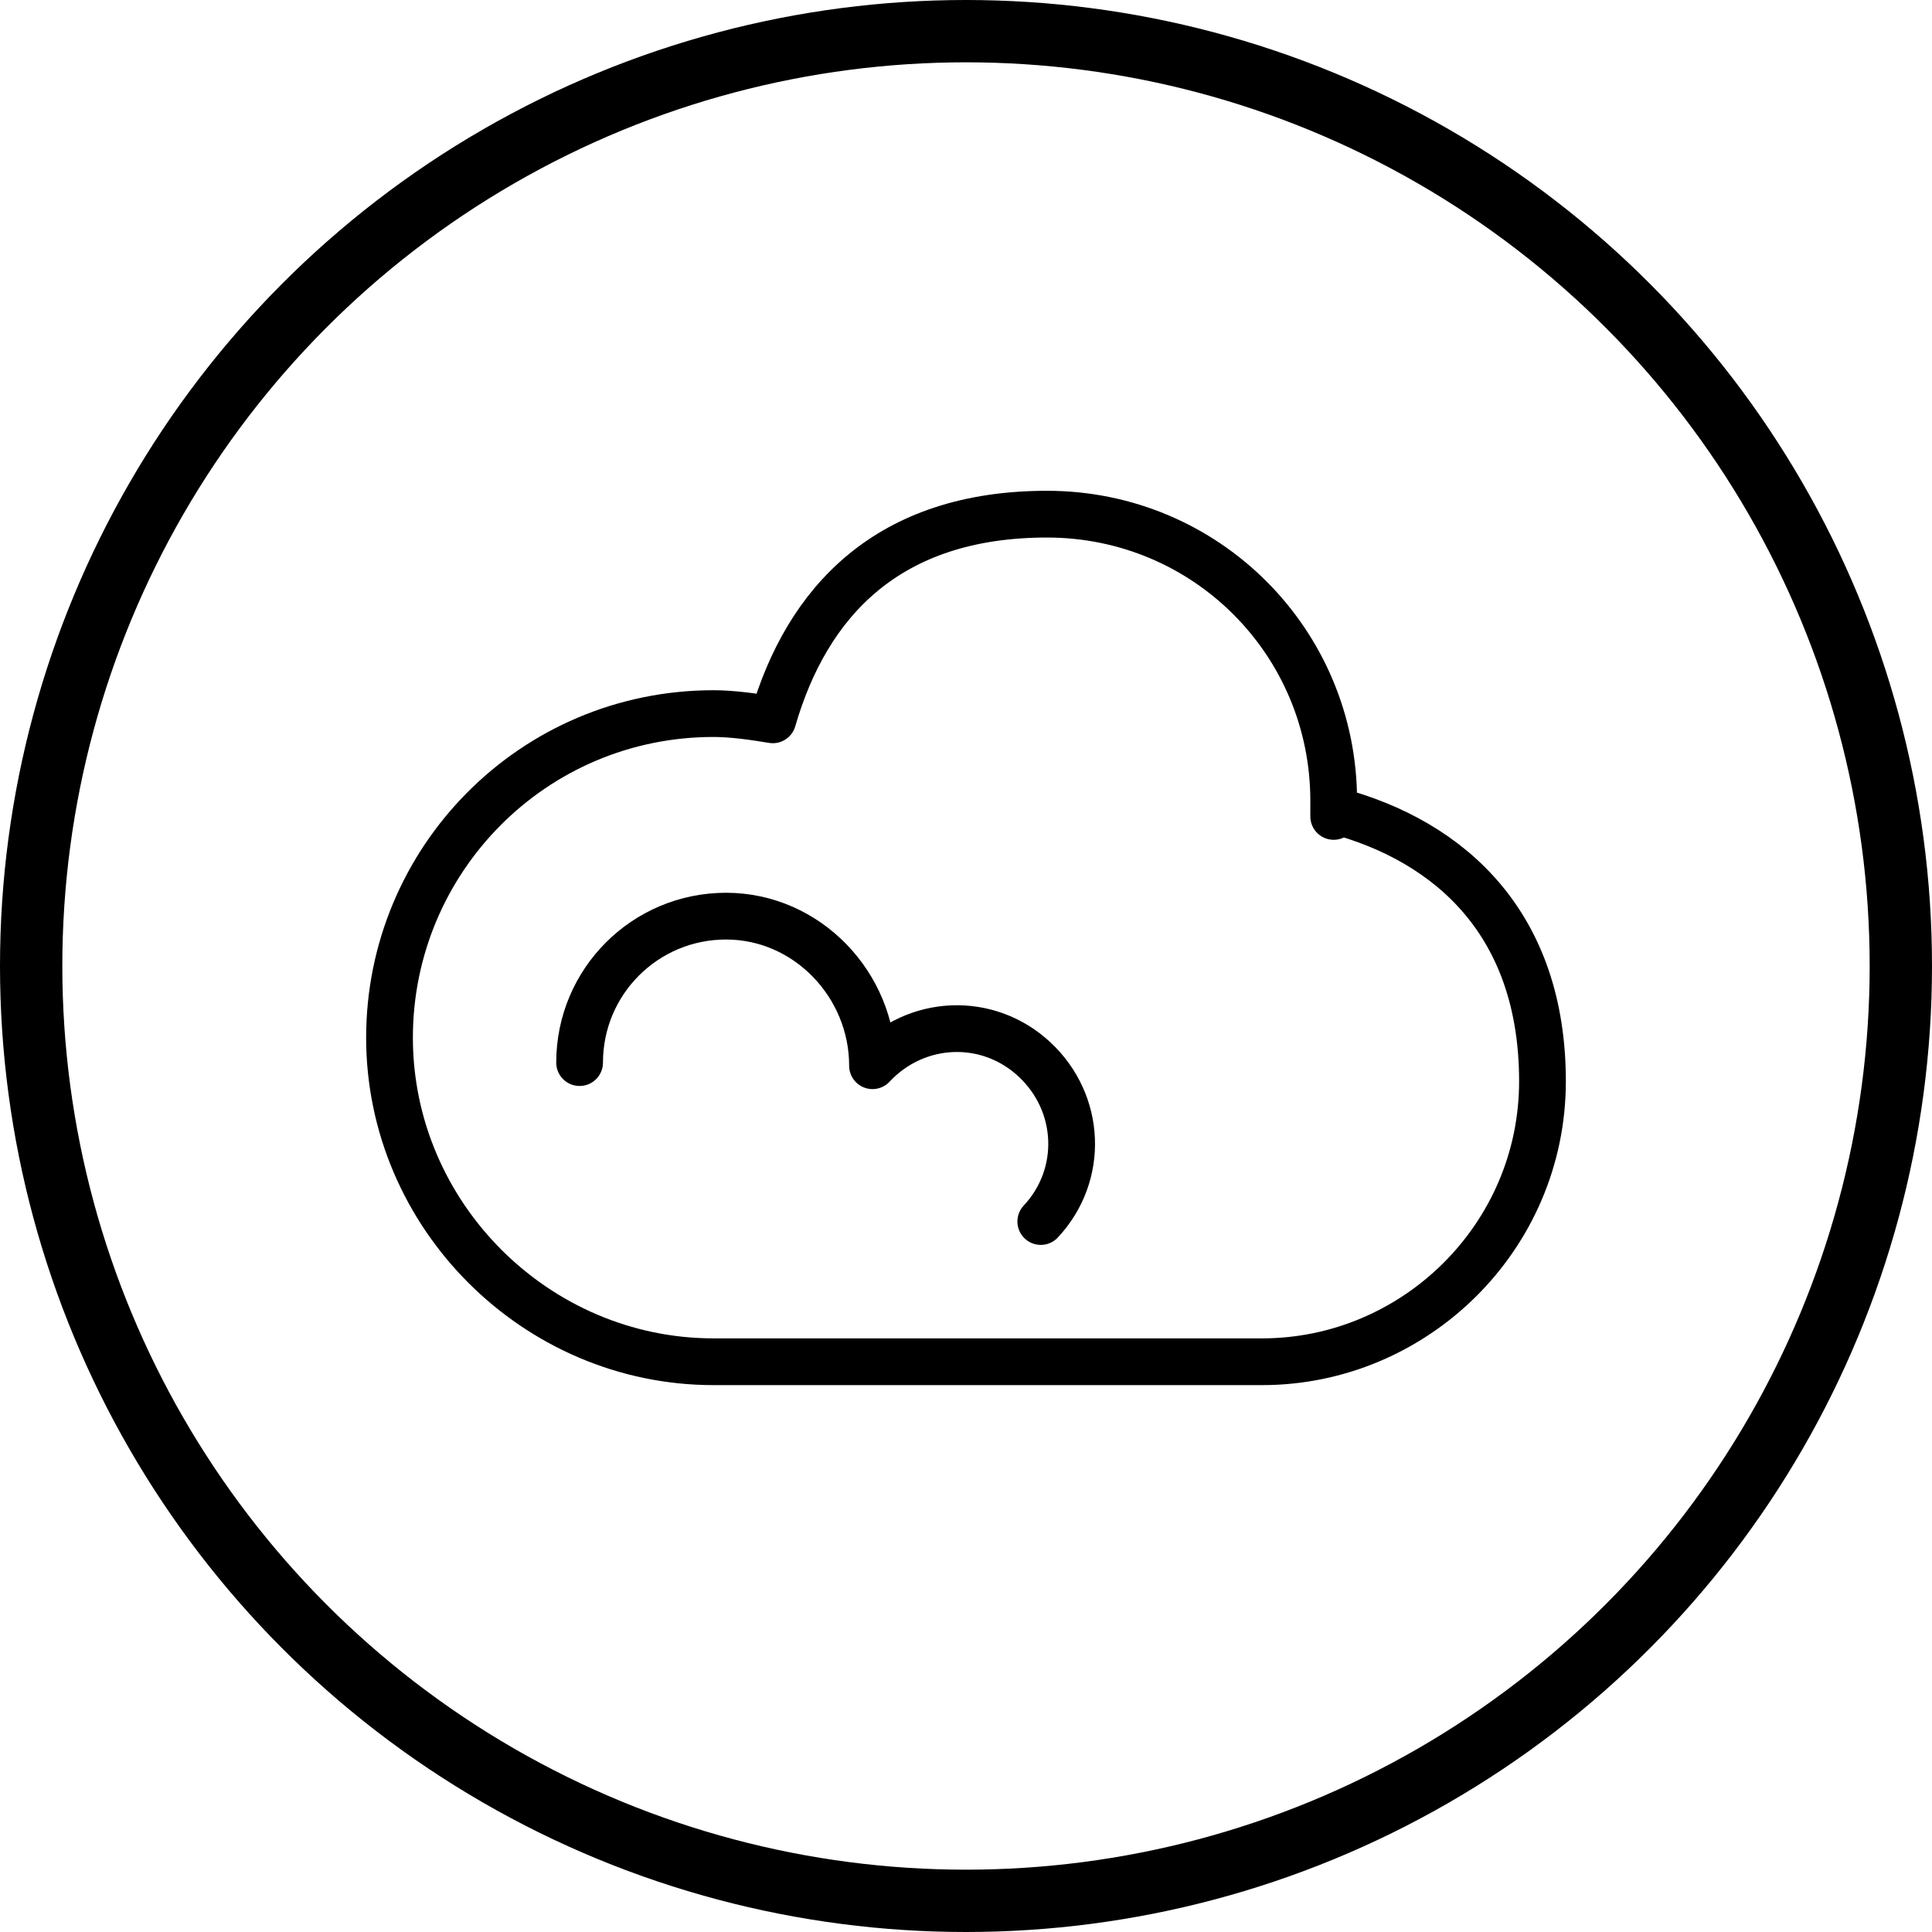<?xml version="1.0" encoding="UTF-8"?>
<svg xmlns="http://www.w3.org/2000/svg" xmlns:xlink="http://www.w3.org/1999/xlink" version="1.1" viewBox="0 0 62 62">
  <defs>
    <style>
      .cls-1 {
        stroke-linecap: round;
        stroke-linejoin: round;
        stroke-width: 1.5px;
      }

      .cls-1, .cls-2 {
        fill: none;
        stroke: #000;
      }

      .cls-2 {
        stroke-miterlimit: 10;
        stroke-width: 2px;
      }

      .cls-3 {
        clip-path: url(#clippath);
      }
    </style>
    <clipPath id="clippath">
      <circle class="cls-2" cx="31" cy="31" r="30"/>
    </clipPath>
  </defs>
  <!-- Generator: Adobe Illustrator 28.7.1, SVG Export Plug-In . SVG Version: 1.2.0 Build 142)  -->
  <g>
    <g id="_レイヤー_1" data-name="レイヤー_1">
      <g>
        <g class="cls-3">
          <path class="cls-1" d="M42.8,26.2c0-.2,0-.3,0-.5,0-5.1-4.1-9.2-9.2-9.2s-7.7,2.8-8.8,6.6c-.6-.1-1.3-.2-1.9-.2-5.8,0-10.4,4.7-10.4,10.4s4.7,10.4,10.4,10.4h17.6c4.9,0,9-4,9-9s-2.9-7.7-6.7-8.7Z"/>
          <path class="cls-1" d="M33.4,39.2c1.4-1.5,1.3-3.8-.2-5.2-1.5-1.4-3.8-1.3-5.2.2h0c0-2.6-2.1-4.8-4.7-4.8s-4.7,2.1-4.7,4.7"/>
        </g>
        <circle class="cls-2" cx="31" cy="31" r="30"/>
      </g>
    </g>
  </g>
</svg>